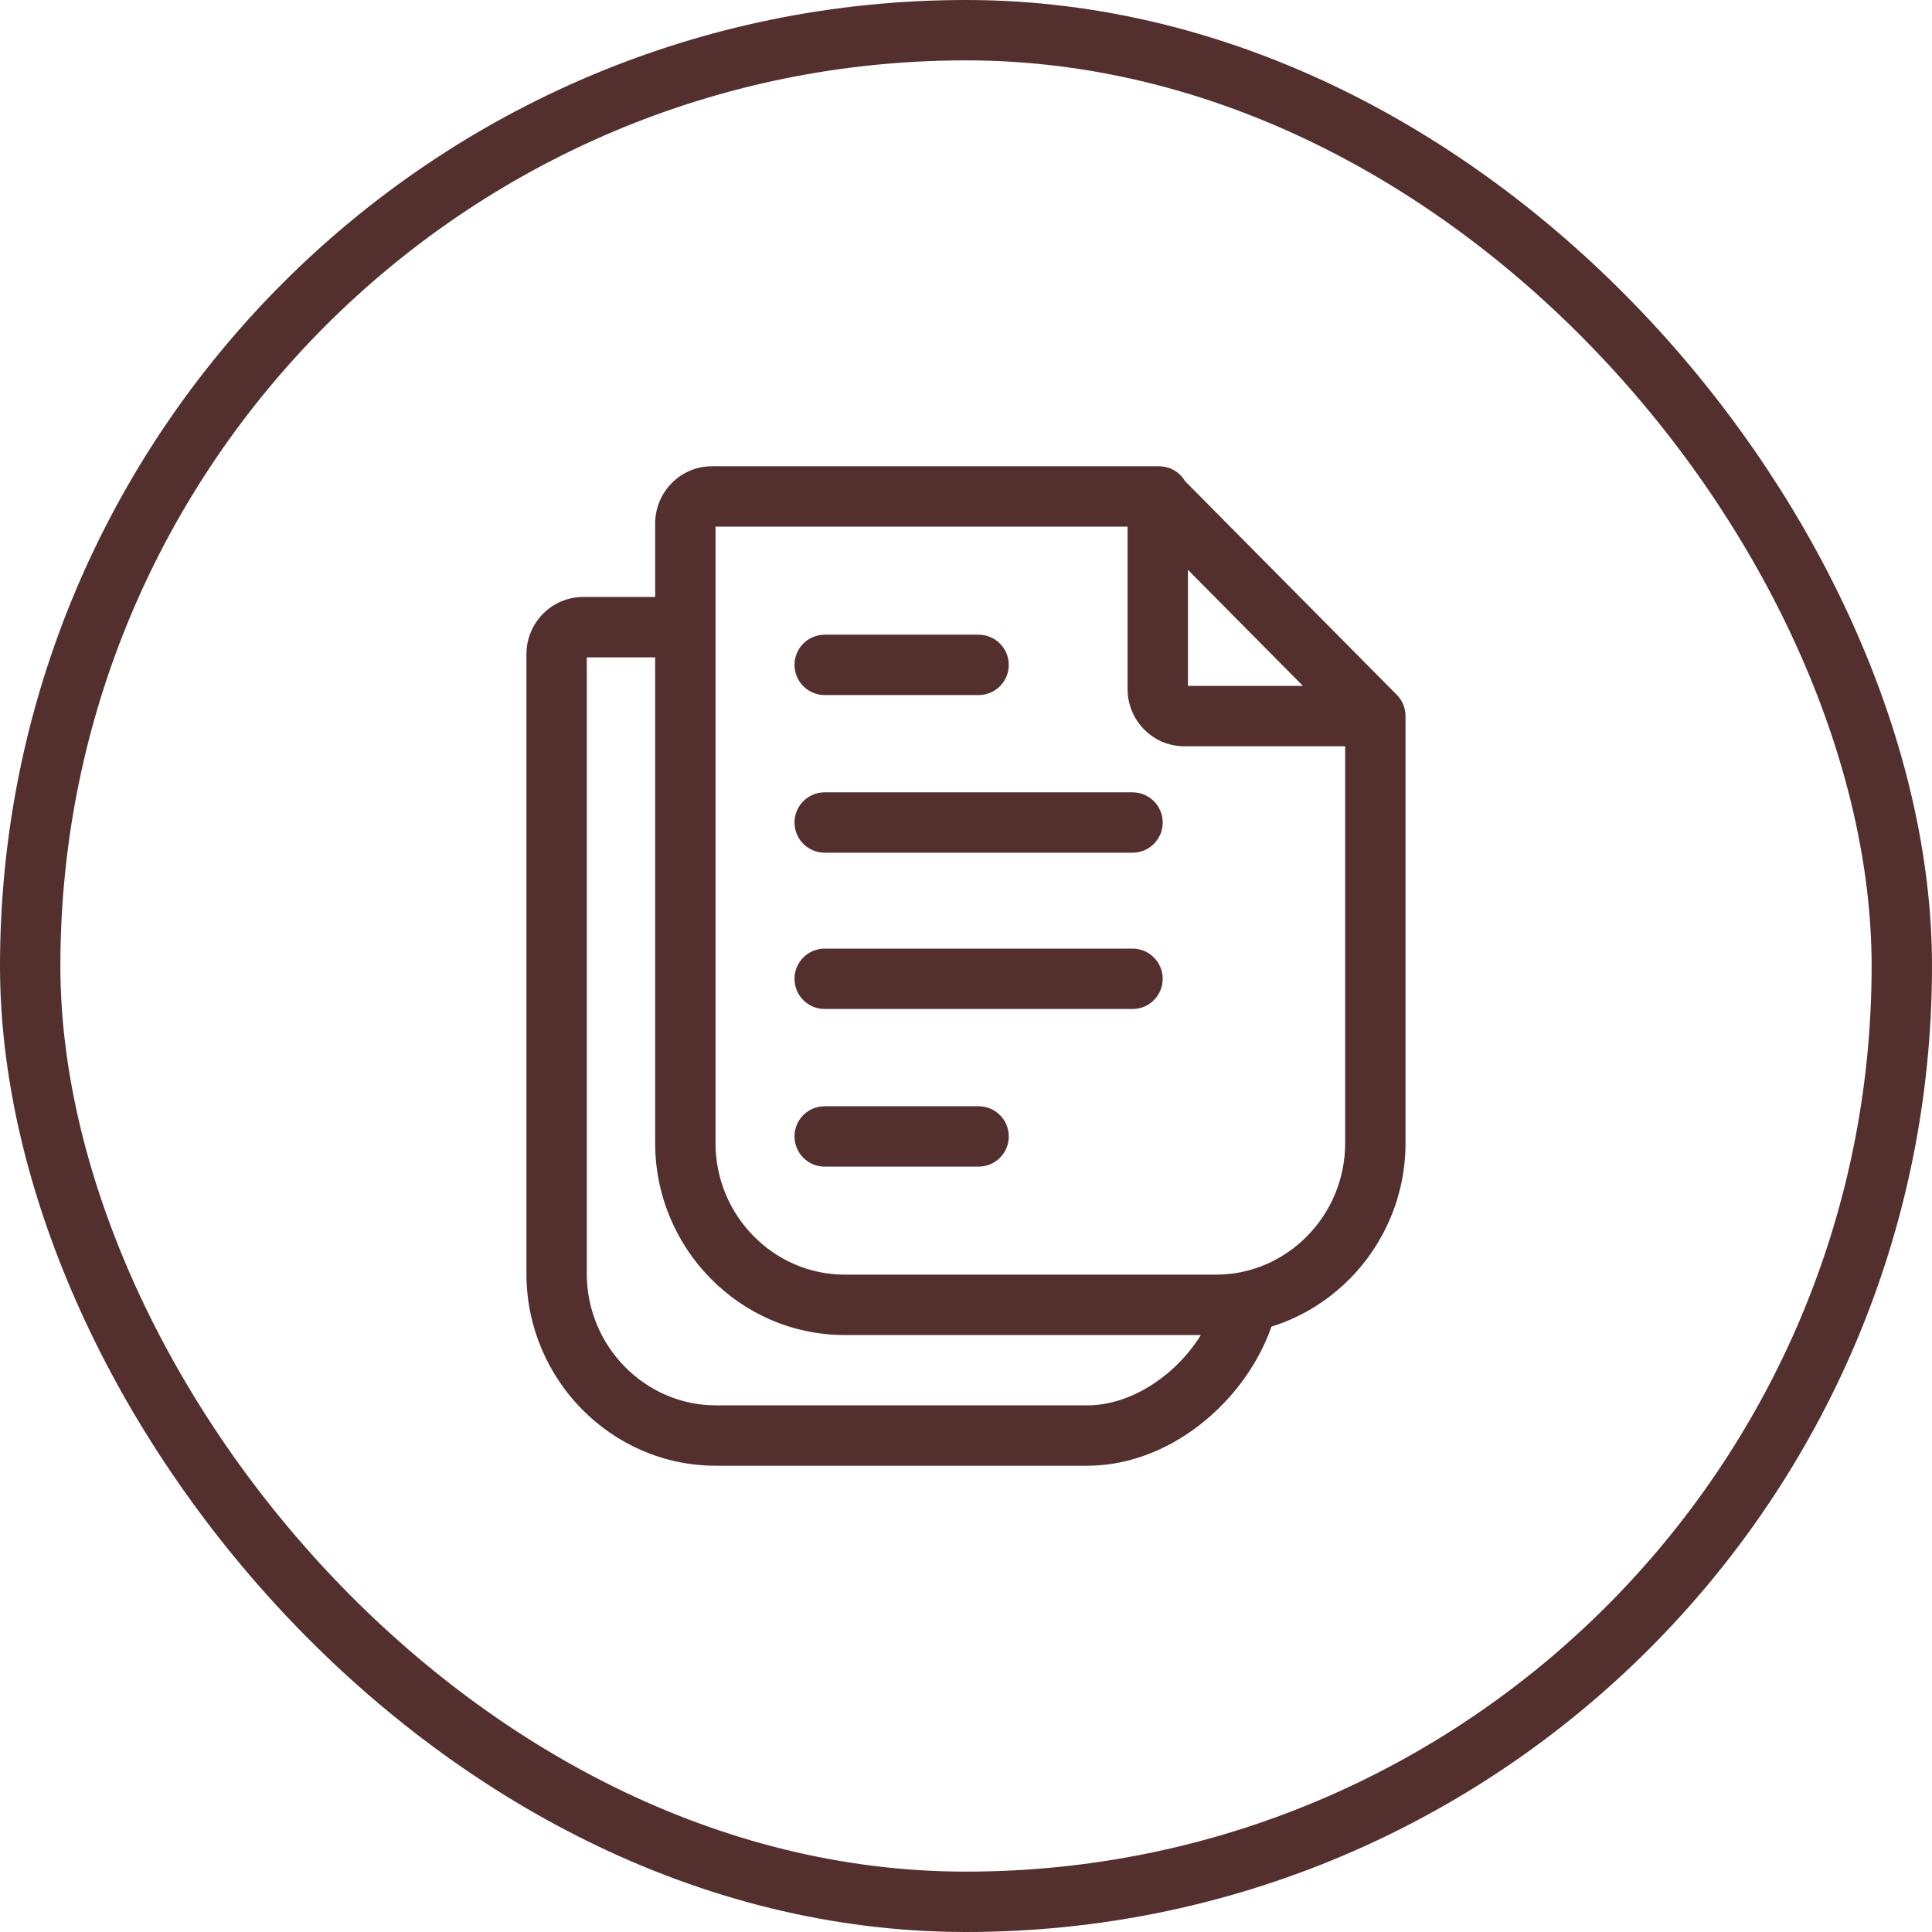 <svg width="64" height="64" viewBox="0 0 64 64" fill="none" xmlns="http://www.w3.org/2000/svg">
<rect x="1" y="1" width="62" height="62" rx="31" stroke="#53302E" stroke-width="2"/>
<path d="M27.319 21.025C26.766 21.025 26.319 21.473 26.319 22.025C26.319 22.577 26.766 23.025 27.319 23.025V21.025ZM32.417 23.025C32.97 23.025 33.417 22.577 33.417 22.025C33.417 21.473 32.97 21.025 32.417 21.025V23.025ZM27.319 26.247C26.766 26.247 26.319 26.695 26.319 27.247C26.319 27.799 26.766 28.247 27.319 28.247V26.247ZM37.516 28.247C38.069 28.247 38.516 27.799 38.516 27.247C38.516 26.695 38.069 26.247 37.516 26.247V28.247ZM27.319 31.424C26.766 31.424 26.319 31.872 26.319 32.424C26.319 32.976 26.766 33.424 27.319 33.424V31.424ZM37.516 33.424C38.069 33.424 38.516 32.976 38.516 32.424C38.516 31.872 38.069 31.424 37.516 31.424V33.424ZM27.319 36.646C26.766 36.646 26.319 37.093 26.319 37.646C26.319 38.198 26.766 38.646 27.319 38.646V36.646ZM32.417 38.646C32.97 38.646 33.417 38.198 33.417 37.646C33.417 37.093 32.97 36.646 32.417 36.646V38.646ZM38.395 17.446C38.948 17.446 39.395 16.999 39.395 16.446C39.395 15.894 38.948 15.446 38.395 15.446V17.446ZM38.352 16.446V15.446C37.799 15.446 37.352 15.894 37.352 16.446H38.352ZM45.56 23.721H46.56C46.56 23.457 46.456 23.204 46.271 23.017L45.56 23.721ZM27.319 23.025H32.417V21.025H27.319V23.025ZM27.319 28.247H37.516V26.247H27.319V28.247ZM27.319 33.424H37.516V31.424H27.319V33.424ZM27.319 38.646H32.417V36.646H27.319V38.646ZM44.56 37.869C44.56 40.277 42.62 42.224 40.286 42.224V44.224C43.753 44.224 46.56 41.352 46.56 37.869H44.56ZM40.286 42.224H27.978V44.224H40.286V42.224ZM27.978 42.224C25.643 42.224 23.703 40.277 23.703 37.869H21.703C21.703 41.352 24.51 44.224 27.978 44.224V42.224ZM23.703 37.869V17.339H21.703V37.869H23.703ZM23.703 17.339C23.703 17.367 23.691 17.393 23.674 17.41C23.656 17.428 23.624 17.446 23.582 17.446V15.446C22.532 15.446 21.703 16.31 21.703 17.339H23.703ZM23.582 17.446H38.395V15.446H23.582V17.446ZM38.395 15.446H38.352V17.446H38.395V15.446ZM37.641 17.15L44.85 24.425L46.271 23.017L39.062 15.742L37.641 17.15ZM44.56 23.721V37.869H46.56V23.721H44.56ZM45.56 22.721H39.231V24.721H45.56V22.721ZM39.231 22.721C39.272 22.721 39.305 22.739 39.322 22.757C39.34 22.775 39.352 22.801 39.352 22.828H37.352C37.352 23.857 38.181 24.721 39.231 24.721V22.721ZM39.352 22.828V16.446H37.352V22.828H39.352ZM40.33 42.968C39.812 44.92 37.873 46.554 36.022 46.554V48.554C38.917 48.554 41.55 46.17 42.263 43.481L40.33 42.968ZM36.022 46.554H23.714V48.554H36.022V46.554ZM23.714 46.554C21.38 46.554 19.439 44.606 19.439 42.198H17.439C17.439 45.681 20.247 48.554 23.714 48.554V46.554ZM19.439 42.198V21.668H17.439V42.198H19.439ZM19.439 21.668C19.439 21.696 19.427 21.722 19.41 21.739C19.393 21.757 19.36 21.775 19.319 21.775V19.775C18.268 19.775 17.439 20.639 17.439 21.668H19.439ZM19.319 21.775H22.703V19.775H19.319V21.775Z" fill="#53302E"/>
</svg>
